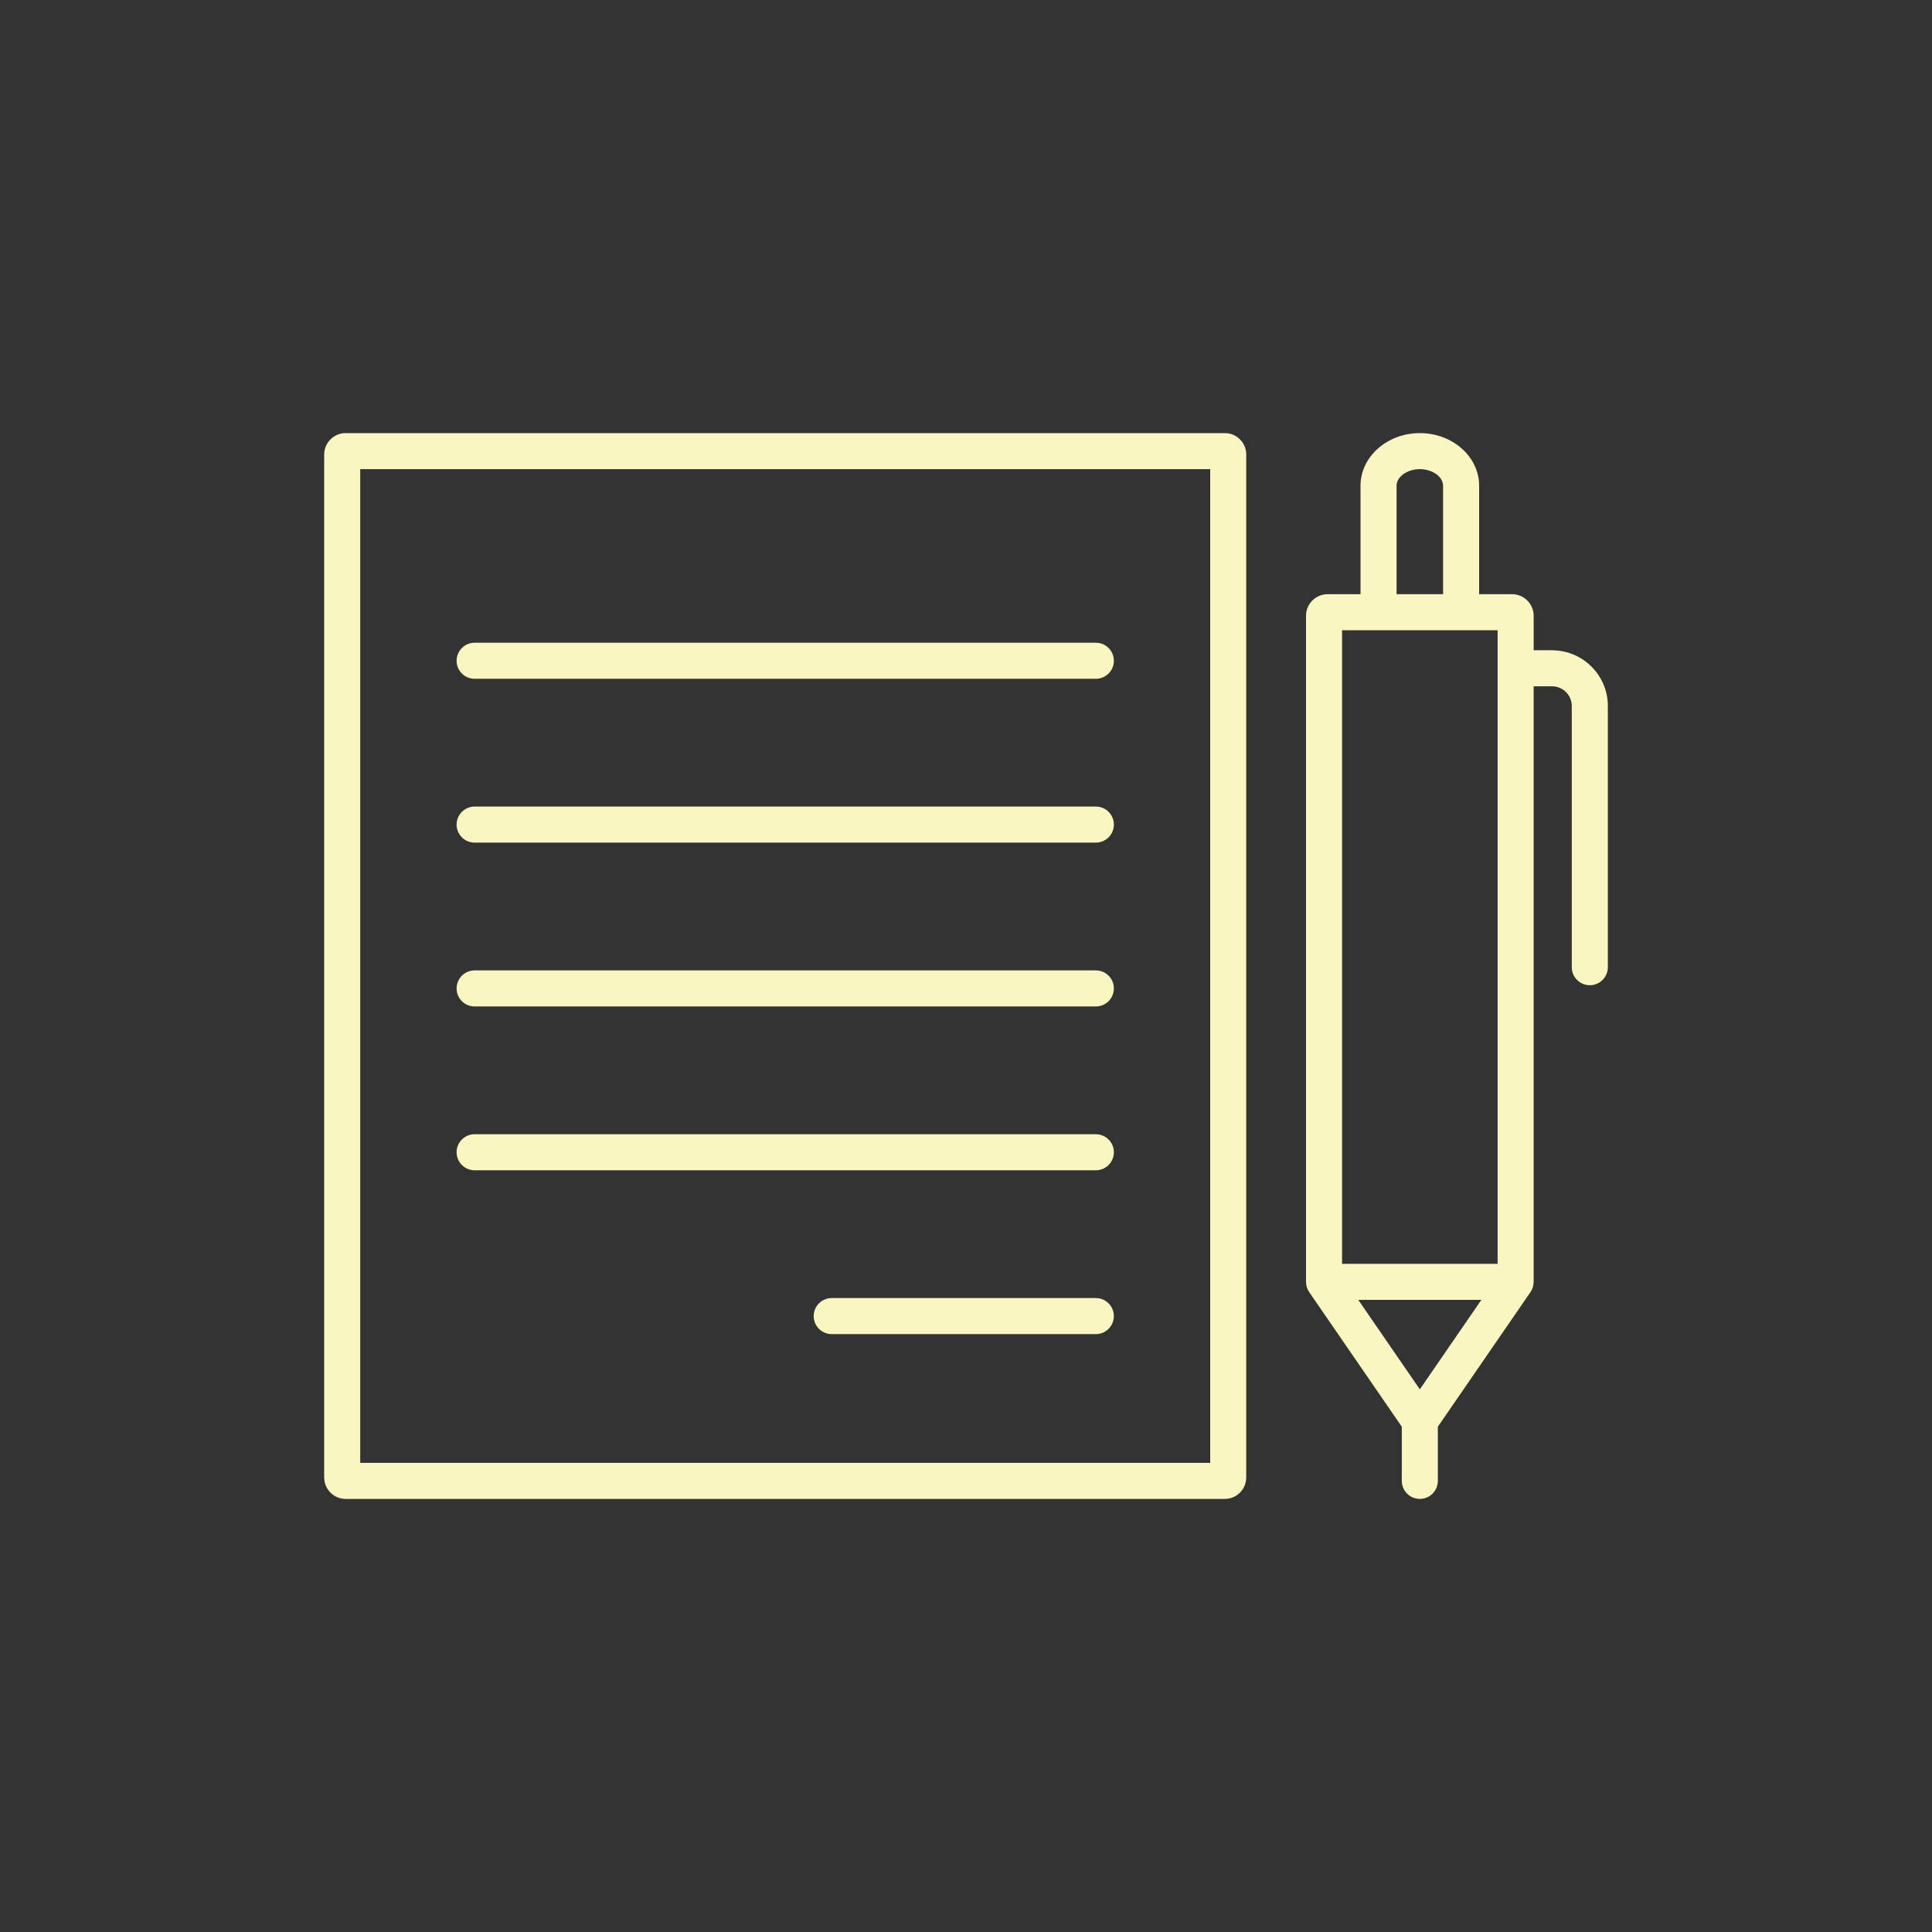 <?xml version="1.0" encoding="utf-8"?>
<!-- Generator: Adobe Illustrator 25.2.3, SVG Export Plug-In . SVG Version: 6.00 Build 0)  -->
<svg version="1.1" id="Camada_1" xmlns="http://www.w3.org/2000/svg" xmlns:xlink="http://www.w3.org/1999/xlink" x="0px" y="0px"
	 viewBox="0 0 800 800" style="enable-background:new 0 0 800 800;" xml:space="preserve">
<rect x="0" y="0" width="800" height="800" fill="#333333" stroke="none"/>
<style type="text/css">
	.st0{fill:#FAF6C2;}
</style>
<g>
	<path class="st0" d="M196.53,348.91h257.24c4.12,0,7.46-3.35,7.46-7.46c0-4.12-3.34-7.47-7.46-7.47H196.53
		c-4.12,0-7.46,3.35-7.46,7.47C189.06,345.57,192.4,348.91,196.53,348.91"/>
	<path class="st0" d="M196.53,416.75h257.24c4.12,0,7.46-3.35,7.46-7.46c0-4.12-3.34-7.47-7.46-7.47H196.53
		c-4.12,0-7.46,3.35-7.46,7.47C189.06,413.41,192.4,416.75,196.53,416.75"/>
	<path class="st0" d="M196.53,484.59h257.24c4.12,0,7.46-3.35,7.46-7.46c0-4.12-3.34-7.47-7.46-7.47H196.53
		c-4.12,0-7.46,3.35-7.46,7.47C189.06,481.24,192.4,484.59,196.53,484.59"/>
	<path class="st0" d="M453.76,537.5H344.4c-4.13,0-7.47,3.34-7.47,7.46c0,4.13,3.34,7.47,7.47,7.47h109.36
		c4.12,0,7.46-3.34,7.46-7.47C461.22,540.85,457.88,537.5,453.76,537.5"/>
	<path class="st0" d="M196.53,281.07h257.24c4.12,0,7.46-3.34,7.46-7.46c0-4.12-3.34-7.47-7.46-7.47H196.53
		c-4.12,0-7.46,3.35-7.46,7.47C189.06,277.73,192.4,281.07,196.53,281.07"/>
	<path class="st0" d="M507.19,179.34h-364.1c-4.88,0-8.85,3.99-8.85,8.89v423.55c0,4.9,3.97,8.89,8.85,8.89h364.1
		c4.88,0,8.85-3.99,8.85-8.89V188.22C516.05,183.32,512.08,179.34,507.19,179.34 M501.12,605.73H149.16V194.26h351.96V605.73z"/>
	<path class="st0" d="M643.39,269.29c-0.11-0.01-0.23-0.04-0.34-0.04h-7.99v-14.26c0-4.94-4.02-8.95-8.96-8.95h-13.62v-44.9
		c0-12.03-11.01-21.8-24.56-21.8c-13.54,0-24.56,9.78-24.56,21.8v44.9h-13.62c-4.94,0-8.95,4.02-8.95,8.95v275.8
		c0,0.02,0.01,0.03,0.01,0.04c0,1.45,0.42,2.92,1.31,4.21l38.35,55.74v22.42c0,4.12,3.34,7.46,7.46,7.46c4.13,0,7.46-3.34,7.46-7.46
		v-22.42l38.35-55.74c0.89-1.29,1.31-2.76,1.31-4.21c0-0.02,0.01-0.03,0.01-0.04V284.19h7.65c4.48,0,8.14,3.65,8.14,8.14V400.5
		c0,4.12,3.34,7.46,7.46,7.46s7.47-3.34,7.47-7.46V292.32C665.77,279.83,655.79,269.66,643.39,269.29 M587.92,575.29l-25.48-37.04
		h50.96L587.92,575.29z M578.29,201.14c0-3.73,4.41-6.88,9.63-6.88c5.22,0,9.63,3.15,9.63,6.88v44.9h-19.26V201.14z M555.72,260.96
		h64.41v262.36h-64.41V260.96z"/>
</g>
</svg>
